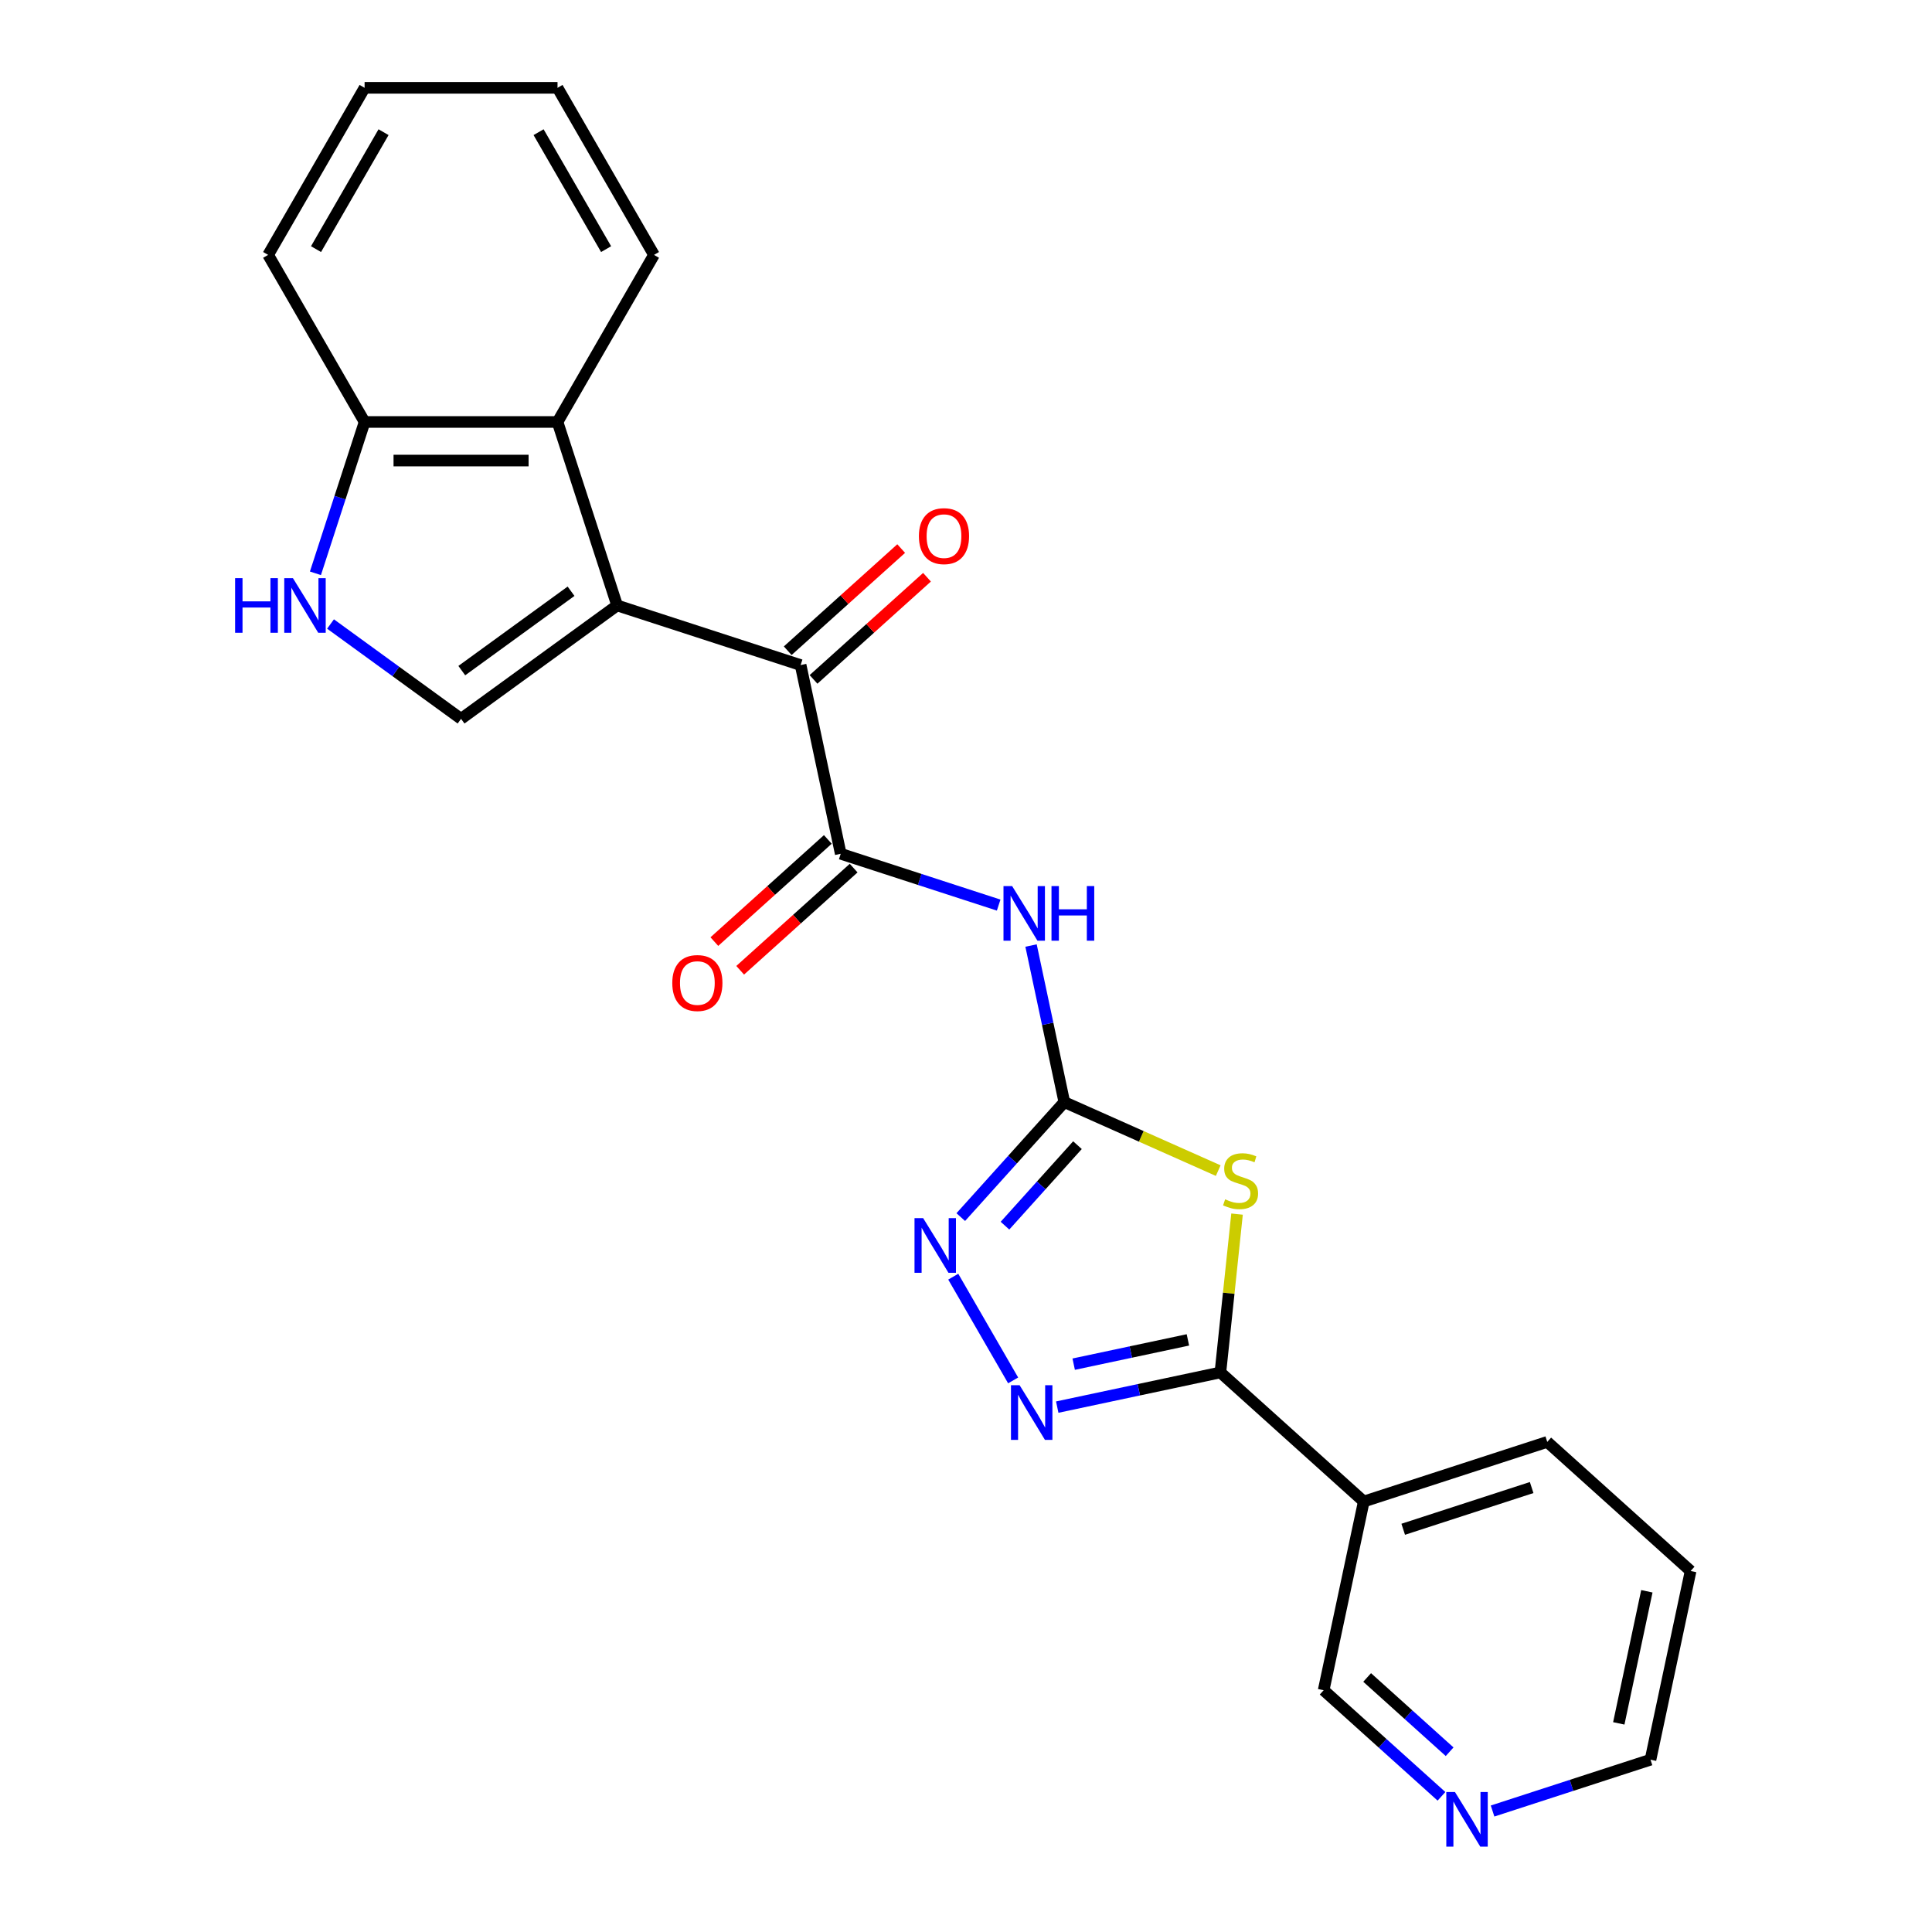 <?xml version='1.0' encoding='iso-8859-1'?>
<svg version='1.1' baseProfile='full'
              xmlns='http://www.w3.org/2000/svg'
                      xmlns:rdkit='http://www.rdkit.org/xml'
                      xmlns:xlink='http://www.w3.org/1999/xlink'
                  xml:space='preserve'
width='1000px' height='1000px' viewBox='0 0 1000 1000'>
<!-- END OF HEADER -->
<rect style='opacity:1.0;fill:#FFFFFF;stroke:none' width='1000' height='1000' x='0' y='0'> </rect>
<path class='bond-6' d='M 319.431,313.38 L 414.4,344.237' style='fill:none;fill-rule:evenodd;stroke:#000000;stroke-width:6px;stroke-linecap:butt;stroke-linejoin:miter;stroke-opacity:1' />
<path class='bond-8' d='M 319.431,313.38 L 238.645,372.074' style='fill:none;fill-rule:evenodd;stroke:#000000;stroke-width:6px;stroke-linecap:butt;stroke-linejoin:miter;stroke-opacity:1' />
<path class='bond-8' d='M 295.574,306.027 L 239.024,347.113' style='fill:none;fill-rule:evenodd;stroke:#000000;stroke-width:6px;stroke-linecap:butt;stroke-linejoin:miter;stroke-opacity:1' />
<path class='bond-10' d='M 319.431,313.38 L 288.573,218.411' style='fill:none;fill-rule:evenodd;stroke:#000000;stroke-width:6px;stroke-linecap:butt;stroke-linejoin:miter;stroke-opacity:1' />
<path class='bond-0' d='M 630.551,605.91 L 590.721,588.176' style='fill:none;fill-rule:evenodd;stroke:#CCCC00;stroke-width:6px;stroke-linecap:butt;stroke-linejoin:miter;stroke-opacity:1' />
<path class='bond-0' d='M 590.721,588.176 L 550.891,570.443' style='fill:none;fill-rule:evenodd;stroke:#000000;stroke-width:6px;stroke-linecap:butt;stroke-linejoin:miter;stroke-opacity:1' />
<path class='bond-2' d='M 640.29,628.413 L 635.984,669.39' style='fill:none;fill-rule:evenodd;stroke:#CCCC00;stroke-width:6px;stroke-linecap:butt;stroke-linejoin:miter;stroke-opacity:1' />
<path class='bond-2' d='M 635.984,669.39 L 631.677,710.367' style='fill:none;fill-rule:evenodd;stroke:#000000;stroke-width:6px;stroke-linecap:butt;stroke-linejoin:miter;stroke-opacity:1' />
<path class='bond-1' d='M 550.891,570.443 L 542.279,529.924' style='fill:none;fill-rule:evenodd;stroke:#000000;stroke-width:6px;stroke-linecap:butt;stroke-linejoin:miter;stroke-opacity:1' />
<path class='bond-1' d='M 542.279,529.924 L 533.666,489.405' style='fill:none;fill-rule:evenodd;stroke:#0000FF;stroke-width:6px;stroke-linecap:butt;stroke-linejoin:miter;stroke-opacity:1' />
<path class='bond-7' d='M 550.891,570.443 L 524.093,600.205' style='fill:none;fill-rule:evenodd;stroke:#000000;stroke-width:6px;stroke-linecap:butt;stroke-linejoin:miter;stroke-opacity:1' />
<path class='bond-7' d='M 524.093,600.205 L 497.295,629.967' style='fill:none;fill-rule:evenodd;stroke:#0000FF;stroke-width:6px;stroke-linecap:butt;stroke-linejoin:miter;stroke-opacity:1' />
<path class='bond-7' d='M 557.693,592.735 L 538.935,613.568' style='fill:none;fill-rule:evenodd;stroke:#000000;stroke-width:6px;stroke-linecap:butt;stroke-linejoin:miter;stroke-opacity:1' />
<path class='bond-7' d='M 538.935,613.568 L 520.176,634.402' style='fill:none;fill-rule:evenodd;stroke:#0000FF;stroke-width:6px;stroke-linecap:butt;stroke-linejoin:miter;stroke-opacity:1' />
<path class='bond-11' d='M 631.677,710.367 L 705.884,777.184' style='fill:none;fill-rule:evenodd;stroke:#000000;stroke-width:6px;stroke-linecap:butt;stroke-linejoin:miter;stroke-opacity:1' />
<path class='bond-26' d='M 631.677,710.367 L 589.45,719.343' style='fill:none;fill-rule:evenodd;stroke:#000000;stroke-width:6px;stroke-linecap:butt;stroke-linejoin:miter;stroke-opacity:1' />
<path class='bond-26' d='M 589.45,719.343 L 547.223,728.318' style='fill:none;fill-rule:evenodd;stroke:#0000FF;stroke-width:6px;stroke-linecap:butt;stroke-linejoin:miter;stroke-opacity:1' />
<path class='bond-26' d='M 614.856,693.525 L 585.298,699.808' style='fill:none;fill-rule:evenodd;stroke:#000000;stroke-width:6px;stroke-linecap:butt;stroke-linejoin:miter;stroke-opacity:1' />
<path class='bond-26' d='M 585.298,699.808 L 555.739,706.091' style='fill:none;fill-rule:evenodd;stroke:#0000FF;stroke-width:6px;stroke-linecap:butt;stroke-linejoin:miter;stroke-opacity:1' />
<path class='bond-3' d='M 524.398,714.492 L 493.402,660.806' style='fill:none;fill-rule:evenodd;stroke:#0000FF;stroke-width:6px;stroke-linecap:butt;stroke-linejoin:miter;stroke-opacity:1' />
<path class='bond-4' d='M 516.909,468.473 L 476.035,455.192' style='fill:none;fill-rule:evenodd;stroke:#0000FF;stroke-width:6px;stroke-linecap:butt;stroke-linejoin:miter;stroke-opacity:1' />
<path class='bond-4' d='M 476.035,455.192 L 435.161,441.911' style='fill:none;fill-rule:evenodd;stroke:#000000;stroke-width:6px;stroke-linecap:butt;stroke-linejoin:miter;stroke-opacity:1' />
<path class='bond-5' d='M 435.161,441.911 L 414.4,344.237' style='fill:none;fill-rule:evenodd;stroke:#000000;stroke-width:6px;stroke-linecap:butt;stroke-linejoin:miter;stroke-opacity:1' />
<path class='bond-13' d='M 428.479,434.49 L 399.114,460.931' style='fill:none;fill-rule:evenodd;stroke:#000000;stroke-width:6px;stroke-linecap:butt;stroke-linejoin:miter;stroke-opacity:1' />
<path class='bond-13' d='M 399.114,460.931 L 369.749,487.371' style='fill:none;fill-rule:evenodd;stroke:#FF0000;stroke-width:6px;stroke-linecap:butt;stroke-linejoin:miter;stroke-opacity:1' />
<path class='bond-13' d='M 441.843,449.332 L 412.478,475.772' style='fill:none;fill-rule:evenodd;stroke:#000000;stroke-width:6px;stroke-linecap:butt;stroke-linejoin:miter;stroke-opacity:1' />
<path class='bond-13' d='M 412.478,475.772 L 383.113,502.213' style='fill:none;fill-rule:evenodd;stroke:#FF0000;stroke-width:6px;stroke-linecap:butt;stroke-linejoin:miter;stroke-opacity:1' />
<path class='bond-14' d='M 421.081,351.658 L 450.446,325.217' style='fill:none;fill-rule:evenodd;stroke:#000000;stroke-width:6px;stroke-linecap:butt;stroke-linejoin:miter;stroke-opacity:1' />
<path class='bond-14' d='M 450.446,325.217 L 479.811,298.777' style='fill:none;fill-rule:evenodd;stroke:#FF0000;stroke-width:6px;stroke-linecap:butt;stroke-linejoin:miter;stroke-opacity:1' />
<path class='bond-14' d='M 407.718,336.816 L 437.083,310.376' style='fill:none;fill-rule:evenodd;stroke:#000000;stroke-width:6px;stroke-linecap:butt;stroke-linejoin:miter;stroke-opacity:1' />
<path class='bond-14' d='M 437.083,310.376 L 466.448,283.936' style='fill:none;fill-rule:evenodd;stroke:#FF0000;stroke-width:6px;stroke-linecap:butt;stroke-linejoin:miter;stroke-opacity:1' />
<path class='bond-9' d='M 238.645,372.074 L 204.863,347.53' style='fill:none;fill-rule:evenodd;stroke:#000000;stroke-width:6px;stroke-linecap:butt;stroke-linejoin:miter;stroke-opacity:1' />
<path class='bond-9' d='M 204.863,347.53 L 171.081,322.985' style='fill:none;fill-rule:evenodd;stroke:#0000FF;stroke-width:6px;stroke-linecap:butt;stroke-linejoin:miter;stroke-opacity:1' />
<path class='bond-24' d='M 163.265,296.744 L 175.991,257.577' style='fill:none;fill-rule:evenodd;stroke:#0000FF;stroke-width:6px;stroke-linecap:butt;stroke-linejoin:miter;stroke-opacity:1' />
<path class='bond-24' d='M 175.991,257.577 L 188.717,218.411' style='fill:none;fill-rule:evenodd;stroke:#000000;stroke-width:6px;stroke-linecap:butt;stroke-linejoin:miter;stroke-opacity:1' />
<path class='bond-12' d='M 288.573,218.411 L 188.717,218.411' style='fill:none;fill-rule:evenodd;stroke:#000000;stroke-width:6px;stroke-linecap:butt;stroke-linejoin:miter;stroke-opacity:1' />
<path class='bond-12' d='M 273.595,238.382 L 203.695,238.382' style='fill:none;fill-rule:evenodd;stroke:#000000;stroke-width:6px;stroke-linecap:butt;stroke-linejoin:miter;stroke-opacity:1' />
<path class='bond-17' d='M 288.573,218.411 L 338.501,131.933' style='fill:none;fill-rule:evenodd;stroke:#000000;stroke-width:6px;stroke-linecap:butt;stroke-linejoin:miter;stroke-opacity:1' />
<path class='bond-16' d='M 705.884,777.184 L 685.123,874.858' style='fill:none;fill-rule:evenodd;stroke:#000000;stroke-width:6px;stroke-linecap:butt;stroke-linejoin:miter;stroke-opacity:1' />
<path class='bond-18' d='M 705.884,777.184 L 800.853,746.327' style='fill:none;fill-rule:evenodd;stroke:#000000;stroke-width:6px;stroke-linecap:butt;stroke-linejoin:miter;stroke-opacity:1' />
<path class='bond-18' d='M 726.301,791.549 L 792.779,769.949' style='fill:none;fill-rule:evenodd;stroke:#000000;stroke-width:6px;stroke-linecap:butt;stroke-linejoin:miter;stroke-opacity:1' />
<path class='bond-20' d='M 188.717,218.411 L 138.789,131.933' style='fill:none;fill-rule:evenodd;stroke:#000000;stroke-width:6px;stroke-linecap:butt;stroke-linejoin:miter;stroke-opacity:1' />
<path class='bond-15' d='M 746.11,929.771 L 715.616,902.315' style='fill:none;fill-rule:evenodd;stroke:#0000FF;stroke-width:6px;stroke-linecap:butt;stroke-linejoin:miter;stroke-opacity:1' />
<path class='bond-15' d='M 715.616,902.315 L 685.123,874.858' style='fill:none;fill-rule:evenodd;stroke:#000000;stroke-width:6px;stroke-linecap:butt;stroke-linejoin:miter;stroke-opacity:1' />
<path class='bond-15' d='M 750.325,906.693 L 728.98,887.473' style='fill:none;fill-rule:evenodd;stroke:#0000FF;stroke-width:6px;stroke-linecap:butt;stroke-linejoin:miter;stroke-opacity:1' />
<path class='bond-15' d='M 728.98,887.473 L 707.634,868.254' style='fill:none;fill-rule:evenodd;stroke:#000000;stroke-width:6px;stroke-linecap:butt;stroke-linejoin:miter;stroke-opacity:1' />
<path class='bond-27' d='M 772.552,937.38 L 813.426,924.099' style='fill:none;fill-rule:evenodd;stroke:#0000FF;stroke-width:6px;stroke-linecap:butt;stroke-linejoin:miter;stroke-opacity:1' />
<path class='bond-27' d='M 813.426,924.099 L 854.3,910.818' style='fill:none;fill-rule:evenodd;stroke:#000000;stroke-width:6px;stroke-linecap:butt;stroke-linejoin:miter;stroke-opacity:1' />
<path class='bond-22' d='M 338.501,131.933 L 288.573,45.455' style='fill:none;fill-rule:evenodd;stroke:#000000;stroke-width:6px;stroke-linecap:butt;stroke-linejoin:miter;stroke-opacity:1' />
<path class='bond-22' d='M 313.717,128.947 L 278.767,68.412' style='fill:none;fill-rule:evenodd;stroke:#000000;stroke-width:6px;stroke-linecap:butt;stroke-linejoin:miter;stroke-opacity:1' />
<path class='bond-21' d='M 800.853,746.327 L 875.061,813.144' style='fill:none;fill-rule:evenodd;stroke:#000000;stroke-width:6px;stroke-linecap:butt;stroke-linejoin:miter;stroke-opacity:1' />
<path class='bond-19' d='M 854.3,910.818 L 875.061,813.144' style='fill:none;fill-rule:evenodd;stroke:#000000;stroke-width:6px;stroke-linecap:butt;stroke-linejoin:miter;stroke-opacity:1' />
<path class='bond-19' d='M 837.879,892.015 L 852.412,823.643' style='fill:none;fill-rule:evenodd;stroke:#000000;stroke-width:6px;stroke-linecap:butt;stroke-linejoin:miter;stroke-opacity:1' />
<path class='bond-25' d='M 138.789,131.933 L 188.717,45.455' style='fill:none;fill-rule:evenodd;stroke:#000000;stroke-width:6px;stroke-linecap:butt;stroke-linejoin:miter;stroke-opacity:1' />
<path class='bond-25' d='M 163.574,128.947 L 198.523,68.412' style='fill:none;fill-rule:evenodd;stroke:#000000;stroke-width:6px;stroke-linecap:butt;stroke-linejoin:miter;stroke-opacity:1' />
<path class='bond-23' d='M 288.573,45.455 L 188.717,45.455' style='fill:none;fill-rule:evenodd;stroke:#000000;stroke-width:6px;stroke-linecap:butt;stroke-linejoin:miter;stroke-opacity:1' />
<path  class='atom-1' d='M 634.126 620.764
Q 634.446 620.884, 635.764 621.443
Q 637.082 622.002, 638.52 622.362
Q 639.998 622.681, 641.435 622.681
Q 644.112 622.681, 645.669 621.403
Q 647.227 620.085, 647.227 617.808
Q 647.227 616.25, 646.428 615.292
Q 645.669 614.333, 644.471 613.814
Q 643.273 613.295, 641.276 612.696
Q 638.759 611.937, 637.241 611.218
Q 635.764 610.499, 634.685 608.981
Q 633.647 607.463, 633.647 604.907
Q 633.647 601.352, 636.043 599.155
Q 638.48 596.958, 643.273 596.958
Q 646.548 596.958, 650.263 598.516
L 649.344 601.592
Q 645.949 600.194, 643.393 600.194
Q 640.637 600.194, 639.119 601.352
Q 637.601 602.47, 637.641 604.427
Q 637.641 605.945, 638.4 606.864
Q 639.199 607.783, 640.317 608.302
Q 641.475 608.821, 643.393 609.42
Q 645.949 610.219, 647.467 611.018
Q 648.985 611.817, 650.063 613.455
Q 651.181 615.052, 651.181 617.808
Q 651.181 621.723, 648.545 623.84
Q 645.949 625.917, 641.595 625.917
Q 639.079 625.917, 637.162 625.357
Q 635.284 624.838, 633.048 623.919
L 634.126 620.764
' fill='#CCCC00'/>
<path  class='atom-4' d='M 527.751 716.989
L 537.018 731.967
Q 537.937 733.445, 539.415 736.121
Q 540.893 738.798, 540.972 738.957
L 540.972 716.989
L 544.727 716.989
L 544.727 745.268
L 540.853 745.268
L 530.907 728.892
Q 529.749 726.975, 528.51 724.778
Q 527.312 722.581, 526.953 721.902
L 526.953 745.268
L 523.278 745.268
L 523.278 716.989
L 527.751 716.989
' fill='#0000FF'/>
<path  class='atom-5' d='M 523.879 458.629
L 533.146 473.607
Q 534.064 475.085, 535.542 477.761
Q 537.02 480.437, 537.1 480.597
L 537.1 458.629
L 540.854 458.629
L 540.854 486.908
L 536.98 486.908
L 527.034 470.532
Q 525.876 468.615, 524.638 466.418
Q 523.44 464.221, 523.08 463.542
L 523.08 486.908
L 519.405 486.908
L 519.405 458.629
L 523.879 458.629
' fill='#0000FF'/>
<path  class='atom-5' d='M 544.25 458.629
L 548.084 458.629
L 548.084 470.652
L 562.543 470.652
L 562.543 458.629
L 566.378 458.629
L 566.378 486.908
L 562.543 486.908
L 562.543 473.847
L 548.084 473.847
L 548.084 486.908
L 544.25 486.908
L 544.25 458.629
' fill='#0000FF'/>
<path  class='atom-8' d='M 477.823 630.511
L 487.09 645.489
Q 488.009 646.967, 489.486 649.643
Q 490.964 652.319, 491.044 652.479
L 491.044 630.511
L 494.799 630.511
L 494.799 658.79
L 490.924 658.79
L 480.979 642.414
Q 479.82 640.496, 478.582 638.3
Q 477.384 636.103, 477.024 635.424
L 477.024 658.79
L 473.35 658.79
L 473.35 630.511
L 477.823 630.511
' fill='#0000FF'/>
<path  class='atom-10' d='M 121.692 299.24
L 125.526 299.24
L 125.526 311.263
L 139.985 311.263
L 139.985 299.24
L 143.82 299.24
L 143.82 327.519
L 139.985 327.519
L 139.985 314.458
L 125.526 314.458
L 125.526 327.519
L 121.692 327.519
L 121.692 299.24
' fill='#0000FF'/>
<path  class='atom-10' d='M 151.609 299.24
L 160.875 314.219
Q 161.794 315.696, 163.272 318.373
Q 164.75 321.049, 164.83 321.208
L 164.83 299.24
L 168.584 299.24
L 168.584 327.519
L 164.71 327.519
L 154.764 311.143
Q 153.606 309.226, 152.368 307.029
Q 151.169 304.832, 150.81 304.153
L 150.81 327.519
L 147.135 327.519
L 147.135 299.24
L 151.609 299.24
' fill='#0000FF'/>
<path  class='atom-14' d='M 347.972 508.808
Q 347.972 502.018, 351.327 498.223
Q 354.682 494.429, 360.953 494.429
Q 367.224 494.429, 370.579 498.223
Q 373.935 502.018, 373.935 508.808
Q 373.935 515.678, 370.539 519.593
Q 367.144 523.467, 360.953 523.467
Q 354.722 523.467, 351.327 519.593
Q 347.972 515.718, 347.972 508.808
M 360.953 520.272
Q 365.267 520.272, 367.584 517.396
Q 369.94 514.48, 369.94 508.808
Q 369.94 503.256, 367.584 500.46
Q 365.267 497.624, 360.953 497.624
Q 356.639 497.624, 354.283 500.42
Q 351.966 503.216, 351.966 508.808
Q 351.966 514.52, 354.283 517.396
Q 356.639 520.272, 360.953 520.272
' fill='#FF0000'/>
<path  class='atom-15' d='M 475.626 277.5
Q 475.626 270.71, 478.981 266.915
Q 482.336 263.121, 488.607 263.121
Q 494.878 263.121, 498.233 266.915
Q 501.589 270.71, 501.589 277.5
Q 501.589 284.37, 498.194 288.284
Q 494.798 292.159, 488.607 292.159
Q 482.376 292.159, 478.981 288.284
Q 475.626 284.41, 475.626 277.5
M 488.607 288.964
Q 492.921 288.964, 495.238 286.088
Q 497.594 283.172, 497.594 277.5
Q 497.594 271.948, 495.238 269.152
Q 492.921 266.316, 488.607 266.316
Q 484.294 266.316, 481.937 269.112
Q 479.62 271.908, 479.62 277.5
Q 479.62 283.212, 481.937 286.088
Q 484.294 288.964, 488.607 288.964
' fill='#FF0000'/>
<path  class='atom-16' d='M 753.08 927.536
L 762.346 942.514
Q 763.265 943.992, 764.743 946.668
Q 766.221 949.344, 766.301 949.504
L 766.301 927.536
L 770.055 927.536
L 770.055 955.815
L 766.181 955.815
L 756.235 939.438
Q 755.077 937.521, 753.839 935.324
Q 752.64 933.128, 752.281 932.449
L 752.281 955.815
L 748.606 955.815
L 748.606 927.536
L 753.08 927.536
' fill='#0000FF'/>
</svg>
